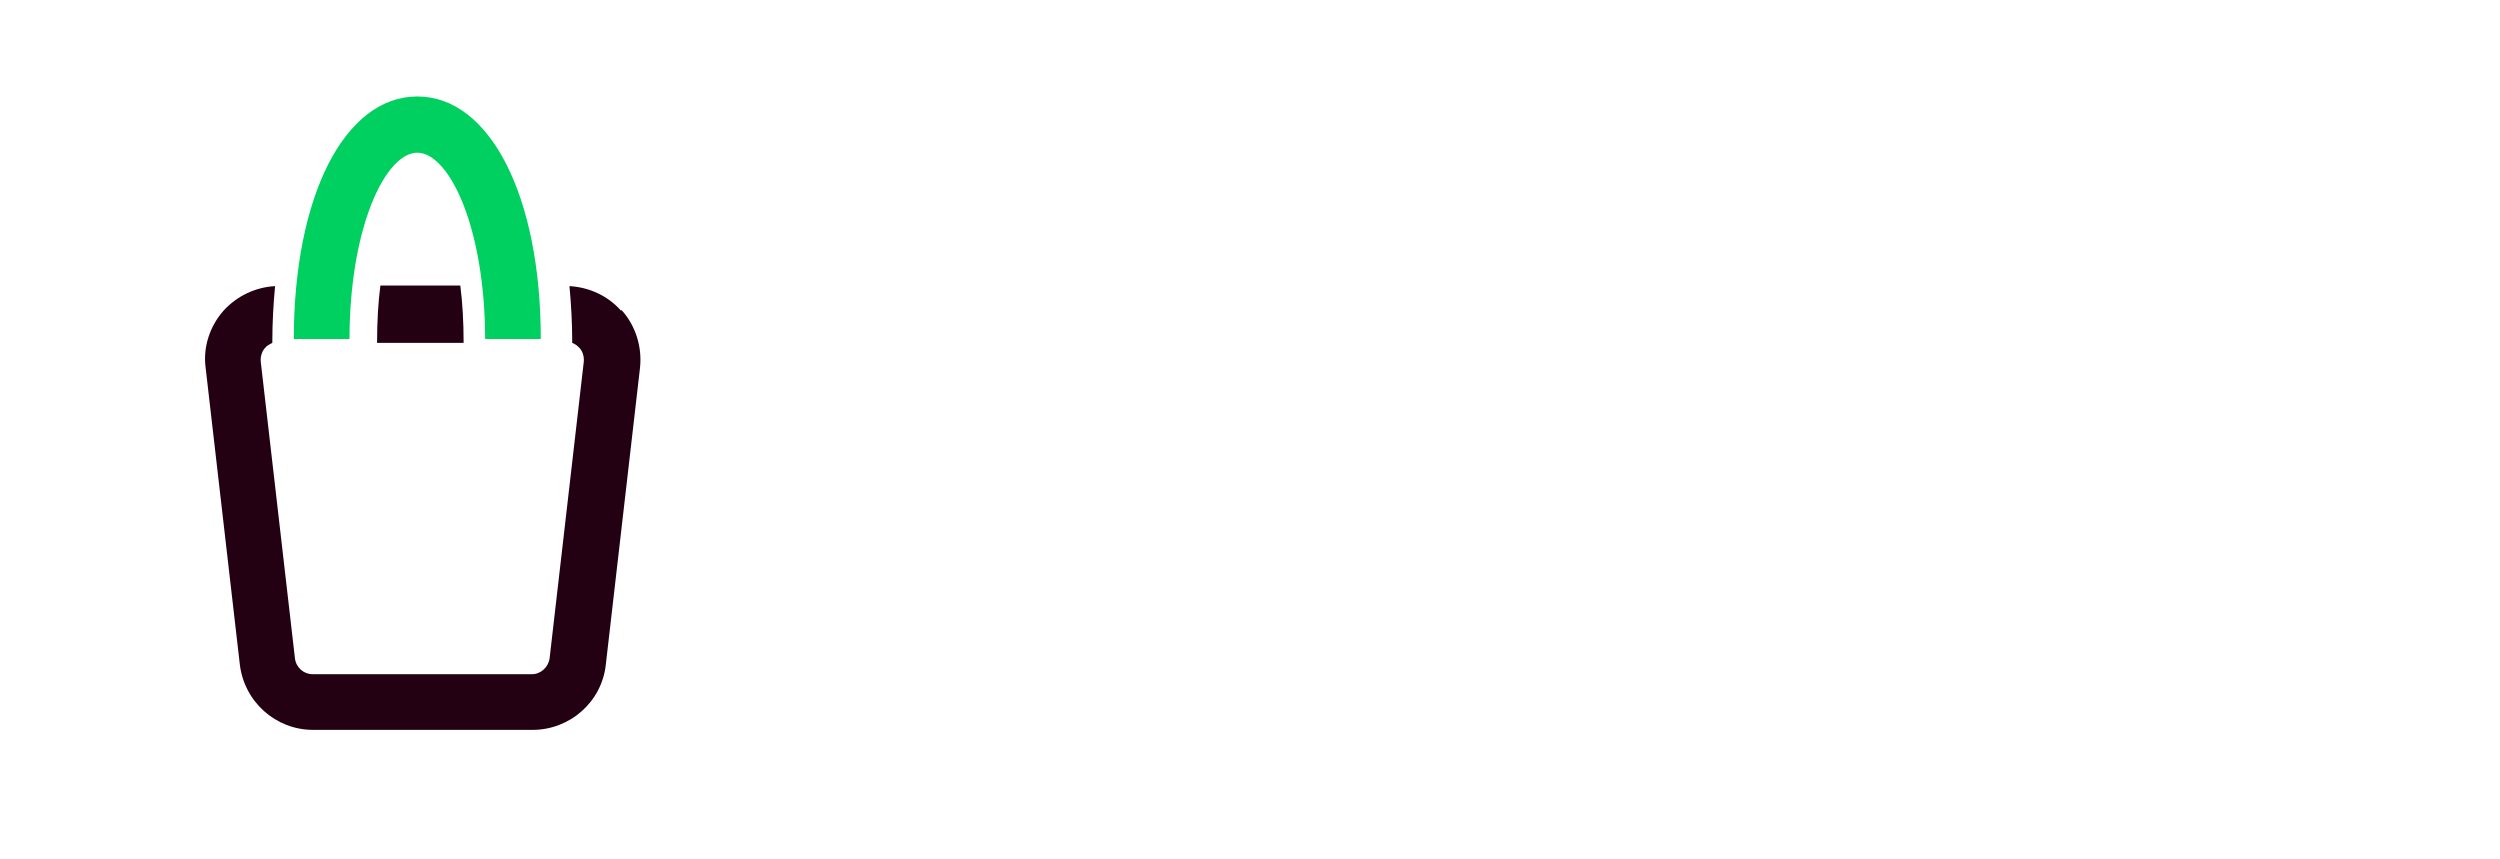 <?xml version="1.0" encoding="utf-8"?>
<svg xmlns="http://www.w3.org/2000/svg" xmlns:xlink="http://www.w3.org/1999/xlink" id="Layer_1" version="1.1" viewBox="0 0 453.5 155.9">
  
  <defs>
    <style>
      .st0 {
        fill: #230113;
      }

      .st0, .st1 {
        fill-rule: evenodd;
      }

      .st1 {
        fill: #00d05f;
      }
    </style>
  </defs>
  <g id="Artboard-Copy-2">
    <path id="Fill-33" class="st0" d="M83.4,51.8h-14.4c-.4,3.1-.6,6.6-.6,10.4h15.7c0-3.8-.2-7.3-.6-10.4"/>
    <path id="Fill-35" class="st0" d="M112.6,56.3c-2.4-2.7-5.8-4.2-9.3-4.4.3,3.2.5,6.6.5,10.1v.2c.6.2,1,.6,1.3.9.4.4.9,1.3.8,2.5l-6.2,53.8c-.2,1.6-1.6,2.9-3.2,2.9h-39.8c-1.6,0-3-1.2-3.2-2.9l-6.2-53.8c-.1-1.2.4-2.1.8-2.5.2-.3.7-.6,1.3-.9v-.2c0-3.5.2-6.9.5-10.1-3.6.2-6.9,1.8-9.3,4.4-2.5,2.8-3.8,6.6-3.3,10.4l6.2,53.8c.8,6.8,6.5,11.9,13.3,11.9h39.8c6.8,0,12.6-5.1,13.3-11.9l6.2-53.8c.4-3.8-.8-7.6-3.3-10.4"/>
    <path id="Fill-37" class="st1" d="M98.1,61.5h-10.1c0-9.9-1.6-19-4.4-25.5-2.3-5.3-5.2-8.3-7.9-8.3s-5.6,3-7.9,8.3c-2.8,6.5-4.4,15.6-4.4,25.5h-10.1c0-25.9,9.2-44,22.4-44s22.4,18.1,22.4,44"/>
  </g>
</svg>